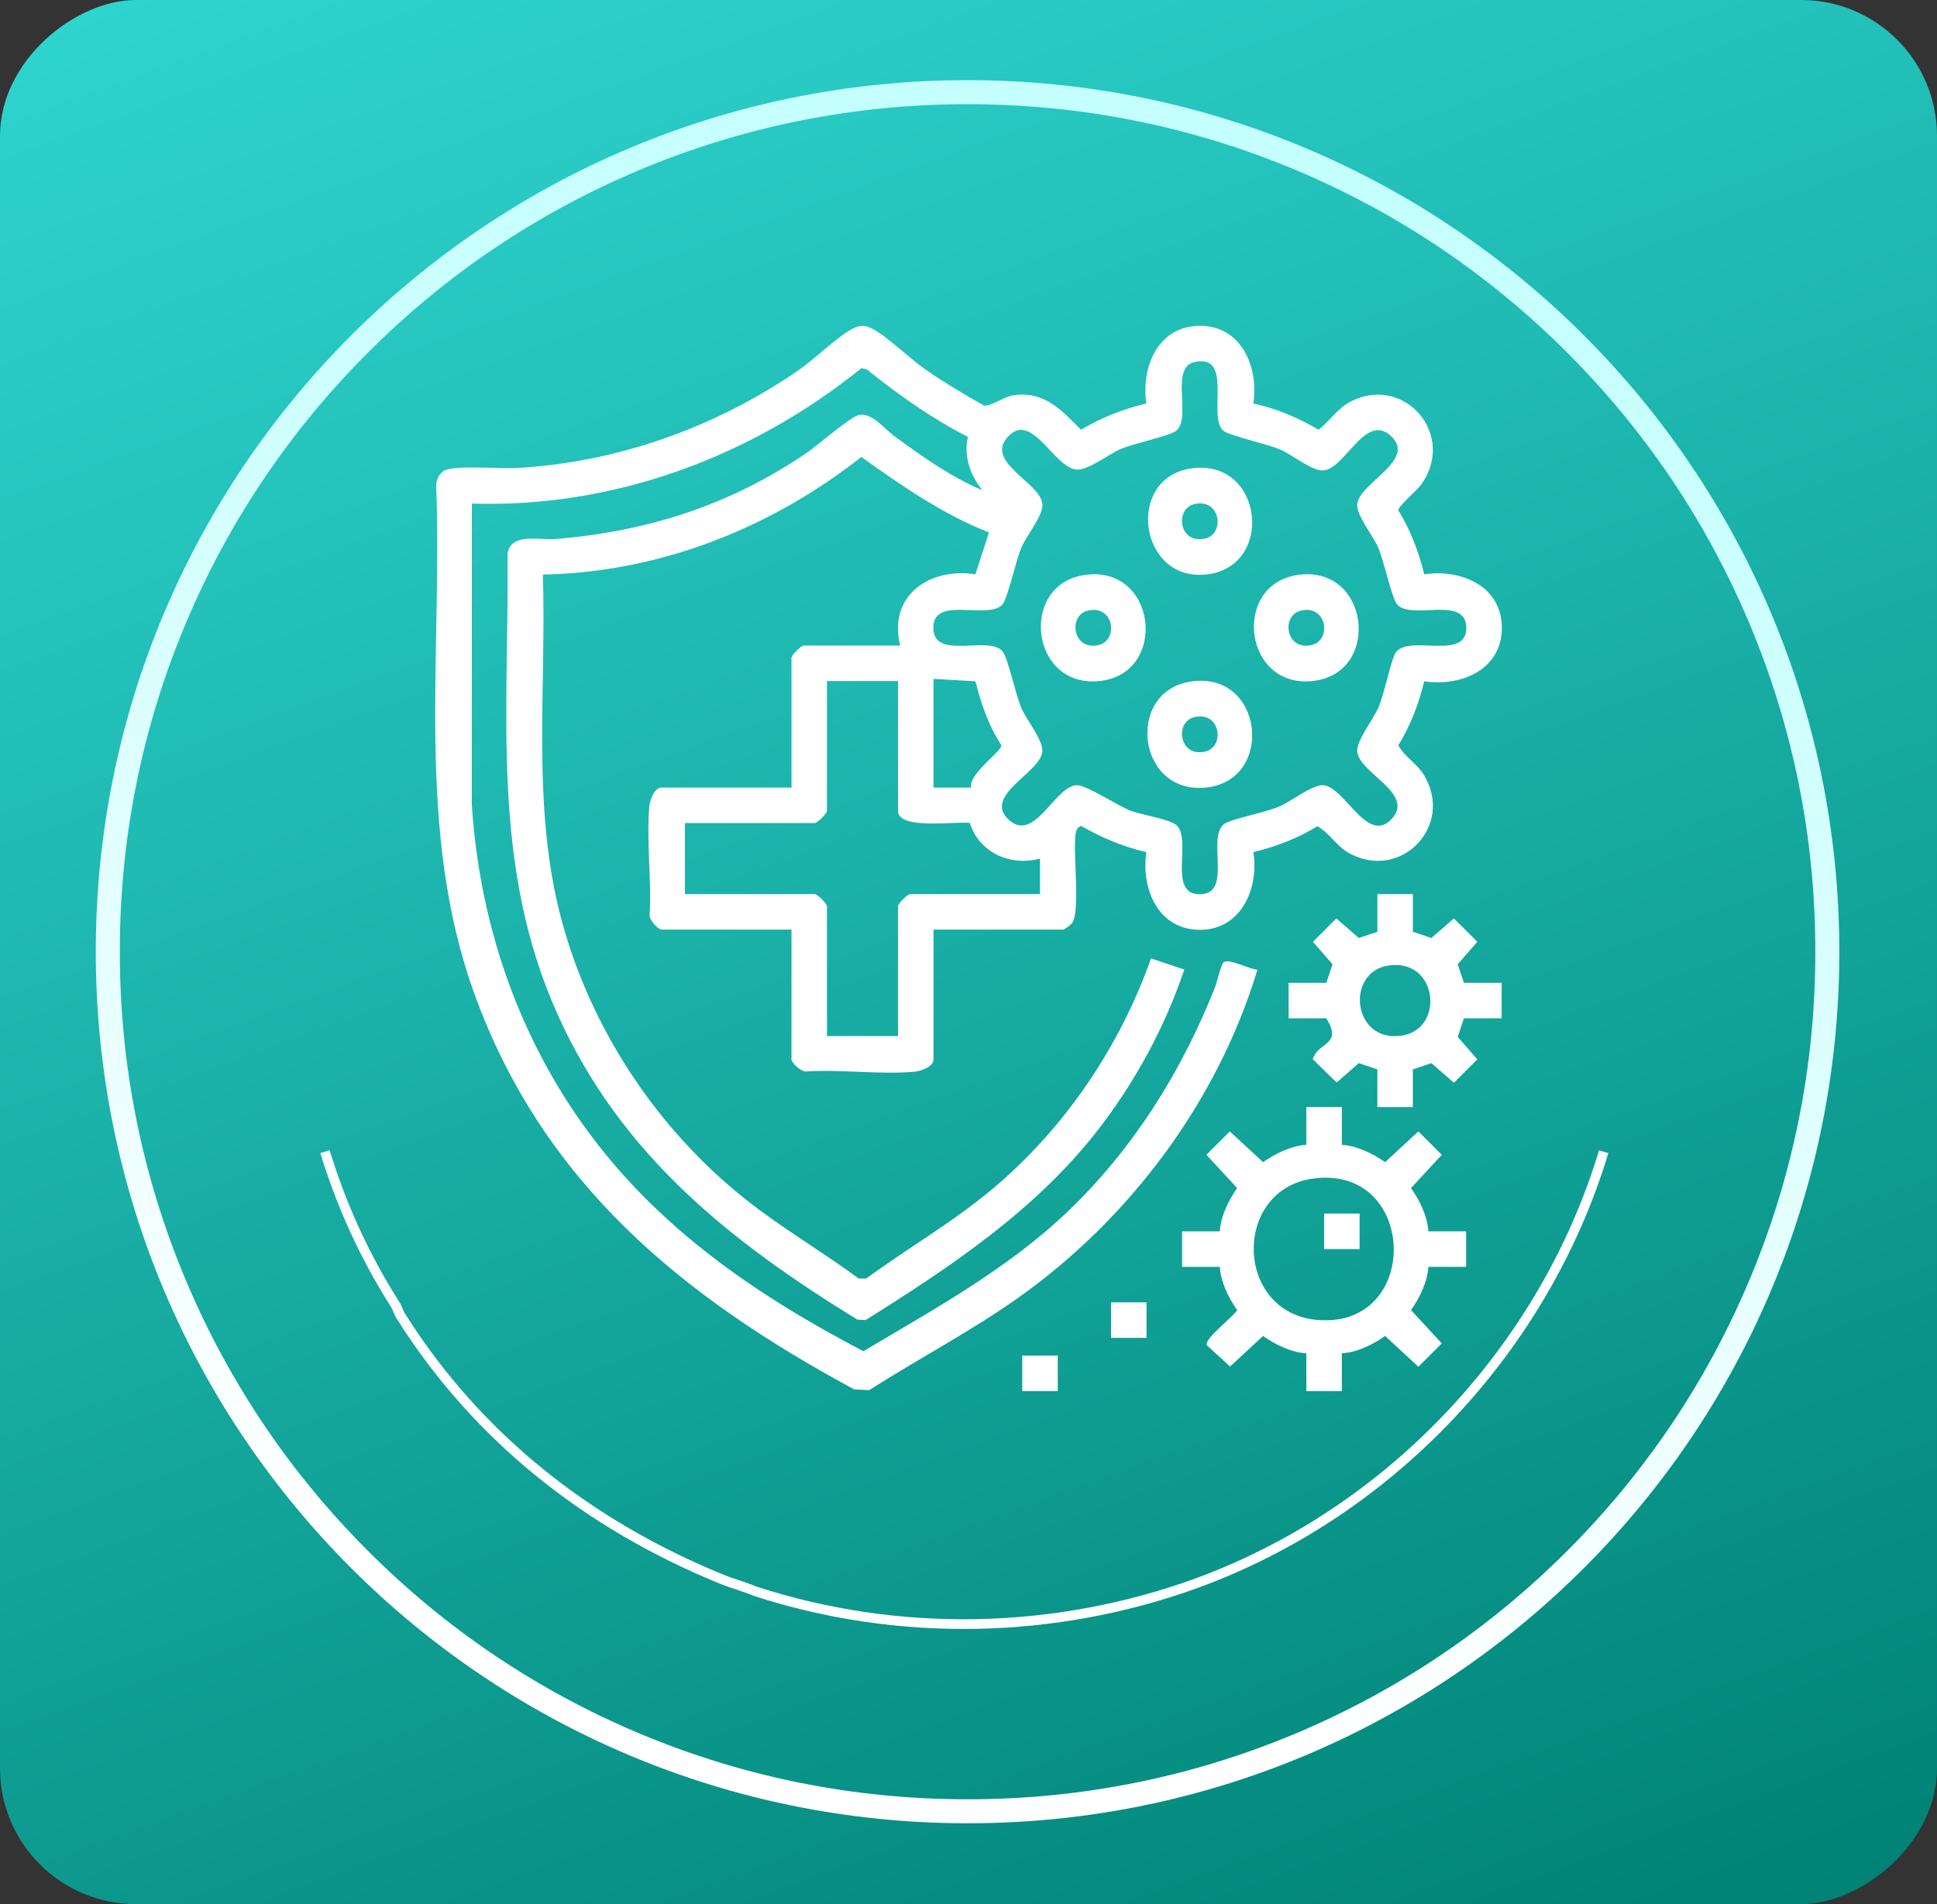 <?xml version="1.0" encoding="UTF-8"?> <svg xmlns="http://www.w3.org/2000/svg" xmlns:xlink="http://www.w3.org/1999/xlink" viewBox="0 0 1200 1179.91"><rect x="0" y="0" width="1200" height="1179.91" fill="#333333" stroke="none"/><defs><style> .cls-1 { fill: #fff; } .cls-2, .cls-3 { fill: none; } .cls-4 { fill: url(#Degradado_sin_nombre_56); mix-blend-mode: hard-light; } .cls-5 { fill: url(#Degradado_sin_nombre_4); } .cls-6 { isolation: isolate; } .cls-3 { stroke: #fff; stroke-miterlimit: 10; stroke-width: 6px; } .cls-7 { clip-path: url(#clippath); } </style><clipPath id="clippath"><rect class="cls-2" x="10.05" y="-10.05" width="1179.91" height="1200" rx="84.19" ry="84.19" transform="translate(10.05 1189.95) rotate(-90)"></rect></clipPath><linearGradient id="Degradado_sin_nombre_4" data-name="Degradado sin nombre 4" x1="-2195.67" y1="4627.22" x2="-812.64" y2="4123.84" gradientTransform="translate(2104.15 -3785.57)" gradientUnits="userSpaceOnUse"><stop offset="0" stop-color="#008275"></stop><stop offset=".65" stop-color="#1fbab2"></stop><stop offset="1" stop-color="#2ed4ce"></stop></linearGradient><linearGradient id="Degradado_sin_nombre_56" data-name="Degradado sin nombre 56" x1="882.01" y1="-3028.44" x2="-53.6" y2="-3568.61" gradientTransform="translate(-2652.53 1280.16) rotate(70.86)" gradientUnits="userSpaceOnUse"><stop offset=".1" stop-color="#fff"></stop><stop offset=".41" stop-color="#e5fffe"></stop><stop offset=".77" stop-color="#ccfffd"></stop><stop offset="1" stop-color="#c4fffd"></stop></linearGradient></defs><g class="cls-6"><g id="Capa_2" data-name="Capa 2"><g id="Layer_1" data-name="Layer 1"><g><g><g><g class="cls-7"><rect class="cls-5" x="10.05" y="-10.05" width="1179.91" height="1200" rx="84.19" ry="84.19" transform="translate(10.05 1189.95) rotate(-90)"></rect></g><path class="cls-4" d="M599.42,64.56c70.9,0,139.68,13.89,204.43,41.27,62.54,26.45,118.71,64.32,166.94,112.56,48.23,48.23,86.1,104.4,112.56,166.94,27.38,64.74,41.27,133.52,41.27,204.43s-13.89,139.68-41.27,204.43c-26.45,62.54-64.32,118.71-112.56,166.94-48.23,48.23-104.4,86.1-166.94,112.56-64.74,27.38-133.52,41.27-204.43,41.27s-139.68-13.89-204.43-41.27c-62.54-26.45-118.71-64.32-166.94-112.56-48.23-48.23-86.1-104.4-112.56-166.94-27.38-64.74-41.27-133.52-41.27-204.43s13.89-139.68,41.27-204.43c26.45-62.54,64.32-118.71,112.56-166.94,48.23-48.23,104.4-86.1,166.94-112.56,64.74-27.38,133.52-41.27,204.43-41.27h0ZM599.42,49.67C301.14,49.67,59.34,291.47,59.34,589.75s241.8,540.07,540.07,540.07,540.08-241.8,540.08-540.07S897.69,49.67,599.42,49.67h0Z"></path></g><path class="cls-3" d="M993.52,713.7c-36.95,122.25-131.95,223.25-251.95,267.25-88,32-185,34-274,5-7-3-15-5-22-8-80-33-149-86-197-162-2-3-2-5-4-8-19-30-33-61-43.25-94.28"></path></g><g><path class="cls-1" d="M557.68,400.03c-7.7-30.72,17.96-48.59,46.61-44.14l8.39-25.96c-28.78-11.29-54.09-28.99-79.08-46.78-56.14,44.25-125.18,71.52-197.28,72.88,2.24,71.39-7.14,143.77,11.4,213.42,18.06,67.84,59.13,129.93,113.87,173.49,22.41,17.83,47.36,32.37,70.43,49.31h4.61c25.96-18.98,54.22-35.24,78.83-56.02,44.39-37.47,78.23-87.6,97.62-142.33l20.61,6.89c-11.86,35.3-30.32,69.39-53.08,98.84-38.68,50.04-91.42,85.18-144.34,118.36l-5.08-.24c-78.82-48.42-146.48-102.16-185.48-188.54-42-93.04-30.25-186.7-31.3-286.15,2.05-13.13,19.8-8.26,29.47-9.03,57.2-4.57,109.32-21.33,156.5-53.86,6.25-4.31,27.05-22.44,32-23.09,8.31-1.09,14.98,8.21,21.33,12.89,17.27,12.73,34.96,25.38,54.85,33.81-7.47-9.57-11.66-20.71-8.9-33.06-22.47-11.47-43.07-26.04-62.65-41.84l-3.31-.78c-68.01,54.89-153.07,86.72-241.38,83.94l-.05,186.37c3.88,59.67,20.13,117.05,49.83,168.78,45.49,79.22,113.4,128.53,192.78,170.11,43.84-26.08,89.46-51.05,126.65-86.61,40.39-38.62,70.57-86.75,91.05-138.56,1.4-3.54,3.59-13.48,5.16-15.48,2.8-3.57,16.71,4.36,21.28,4.2-24.75,81.56-78.81,154.06-148.03,203.18-29.56,20.98-61.99,37.85-92.49,57.38l-9.31-.45c-106.48-57.46-192.6-127.67-235.14-244.7-36.88-101.44-19.96-208.67-23.79-314.58-.2-3.94,1.52-8.12,5.03-10.09,6.15-3.45,34.34-1.06,43.83-1.55,62.83-3.2,124.4-25.26,175.75-60.74,9.52-6.58,24.59-21.23,33.44-25.67,4.51-2.27,7.45-2.28,12,0,8.85,4.44,23.92,19.09,33.44,25.67,11.55,7.98,23.64,15.09,35.86,22.02,3.5.87,12.36-5.45,17.84-6.31,19.36-3.04,29.95,9.01,42.28,21.28,12.5-7.52,26.19-12.86,40.44-16.25-3.19-21.58,6.32-46.62,31.03-48.06,26.96-1.57,38.79,24.38,35.25,48.06,14.36,3.08,27.89,8.88,40.44,16.25,7.02-5.58,12.13-13.68,20.36-17.74,33.06-16.31,65.01,20.83,43.32,51.57-2.48,3.52-14.67,13.79-14.31,16.11,7.55,12.19,12.69,25.76,16.07,39.67,23.07-3.54,48.59,7.6,48.08,33.85-.5,25.65-25.73,35.77-48.08,32.43-3.38,13.91-8.51,27.48-16.07,39.67,4.01,7.24,11.63,11.31,15.98,18.57,18.9,31.58-14.78,66.06-46.71,48.08-7.69-4.33-11.89-12.31-19.4-16.53-12.19,7.55-25.76,12.69-39.67,16.07,3.72,23.56-8.55,49.6-35.25,48.06-24.71-1.43-34.22-26.48-31.03-48.06-14.24-3.31-27.83-8.96-40.44-16.28-2.67,1.13-3.15,3.14-3.49,5.76-1.51,11.63,3.07,47.04-2.02,54.35-.72,1.04-4.71,4.15-5.47,4.15h-80.43v80.43c0,4.53-7.69,7.27-11.62,7.63-21.35,1.93-45.67-1.5-67.36-.15-2.94.36-9.02-5.3-9.02-7.48v-80.43h-80.43c-2.18,0-7.84-6.08-7.48-9.02,1.35-21.69-2.08-46-.15-67.36.36-3.93,3.09-11.62,7.63-11.62h80.43v-80.43c0-1.61,5.94-7.56,7.56-7.56h59.81ZM740.17,224.31c-15.71,3.43-1.86,33.85-11.27,42.39-3.8,3.45-26.96,8.08-35.05,11.7-7.33,3.27-19.6,12.99-26.67,12.58-14.31-.83-27.84-36.76-42.87-20.24-14.53,15.96,20.93,28.44,21.47,42.02.27,6.74-9.46,18.76-12.71,25.86-3.78,8.27-8.66,32.23-12.1,36.02-8.92,9.83-43.65-6.19-42.76,15.06.82,19.42,33.91,4,42.76,13.74,3.44,3.79,8.32,27.76,12.1,36.02,3.25,7.1,12.97,19.11,12.71,25.86-.52,13.32-37.49,27.5-20.78,42.71,15.96,14.53,28.44-20.93,42.02-21.47,5.98-.24,25.25,12.79,33.68,15.89,6.99,2.57,24.16,5.25,28.2,8.92,9.83,8.92-6.19,43.65,15.06,42.76,19.7-.83,3.46-34.83,14.36-43.51,3.67-2.92,26.43-7.38,34.43-10.94,7.27-3.24,20.2-13.37,26.83-13.11,13.32.52,27.5,37.49,42.71,20.78,14.53-15.96-20.93-28.44-21.47-42.02-.26-6.63,9.87-19.56,13.11-26.83,3.57-8,8.02-30.76,10.94-34.43,8.76-11.01,44.41,5.87,43.51-15.68-.82-19.42-33.91-4-42.76-13.74-3.44-3.79-8.32-27.76-12.1-36.02-3.25-7.1-12.97-19.11-12.71-25.86.52-13.32,37.49-27.5,20.78-42.71-15.96-14.53-28.44,20.93-42.02,21.47-6.74.27-18.76-9.46-25.86-12.71-8.27-3.78-32.23-8.66-36.02-12.1-9.61-8.73,6.54-47.64-17.52-42.39ZM578.31,420.65v67.37h23.37c-2.23-7.9,19.21-22.75,18.68-26.18-7.82-12.04-12.58-25.77-16.07-39.67l-25.99-1.52ZM556.31,422.03h-44v80.43c0,1.62-5.95,7.56-7.56,7.56h-80.43v44h80.43c1.61,0,7.56,5.94,7.56,7.56v80.43h44v-80.43c0-1.62,5.95-7.56,7.56-7.56h80.43v-22c-18.16,5.03-37.76-3.67-43.46-22.09-7.74-1.16-44.53,4.59-44.53-7.47v-80.43Z"></path><path class="cls-1" d="M831.29,686.02v23.37c9.63.67,19.03,5.36,26.82,10.76l20.61-19.06,14.49,14.49-19.06,20.61c5.4,7.79,10.09,17.19,10.76,26.82h23.37v22h-23.37c-.67,9.63-5.36,19.03-10.76,26.82l19.06,20.61-14.49,14.49-20.61-19.06c-7.79,5.4-17.19,10.09-26.82,10.76v23.37h-22v-23.37c-9.63-.67-19.03-5.36-26.82-10.76l-20.42,18.91-14.47-13.24c-1.16-4.46,16.01-17.03,18.86-21.71-5.4-7.79-10.09-17.19-10.76-26.82h-23.37v-22h23.37c.67-9.63,5.36-19.03,10.76-26.82l-19.06-20.61,14.49-14.49,20.61,19.06c7.79-5.4,17.19-10.09,26.82-10.76v-23.37h22ZM813.09,730.37c-49.83,7.12-48.42,83.81,3.79,87.61,64.22,4.67,61.16-96.89-3.79-87.61Z"></path><path class="cls-1" d="M875.29,554.02v23.37l11.5,3.85,13.93-12.14,14.49,14.49-12.14,13.93,3.85,11.5h23.37v22h-23.37l-3.85,11.5,12.14,13.93-14.49,14.49-13.93-12.14-11.5,3.85v23.37h-22v-23.37l-11.5-3.85-13.74,12-14.67-14.34c-.08-.8.38-1.36.69-2.03,3.84-8.47,17.55-7.52,7.61-23.4h-23.37v-22h23.37l3.85-11.5-12.14-13.93,14.49-14.49,13.93,12.14,11.5-3.85v-23.37h22ZM859.81,598.35c-26.49,4.29-21.97,48.34,8.97,43.33,26.49-4.29,21.97-48.34-8.97-43.33Z"></path><rect class="cls-1" x="688.3" y="807.01" width="22" height="22"></rect><rect class="cls-1" x="633.3" y="840.01" width="22" height="22"></rect><path class="cls-1" d="M737.44,422.37c45.09-7.15,52.62,60.26,10.56,65.54-43.48,5.46-51.19-59.09-10.56-65.54ZM740.17,444.3c-12.66,2.76-9.86,24.97,6.25,21.46,12.66-2.76,9.86-24.97-6.25-21.46Z"></path><path class="cls-1" d="M737.44,290.37c44.9-7.12,52.75,60.24,10.56,65.54s-51.19-59.09-10.56-65.54ZM740.17,312.31c-12.66,2.76-9.86,24.97,6.25,21.46,12.66-2.76,9.86-24.97-6.25-21.46Z"></path><path class="cls-1" d="M671.44,356.37c44.9-7.12,52.75,60.24,10.56,65.54-43.48,5.46-51.19-59.09-10.56-65.54ZM674.18,378.3c-12.66,2.76-9.86,24.97,6.25,21.46,12.66-2.76,9.86-24.97-6.25-21.46Z"></path><path class="cls-1" d="M803.44,356.37c44.9-7.12,52.75,60.24,10.56,65.54-43.48,5.46-51.19-59.09-10.56-65.54ZM806.17,378.3c-12.66,2.76-9.86,24.97,6.25,21.46,12.66-2.76,9.86-24.97-6.25-21.46Z"></path><rect class="cls-1" x="820.29" y="752.01" width="22" height="22"></rect></g></g></g></g></g></svg> 